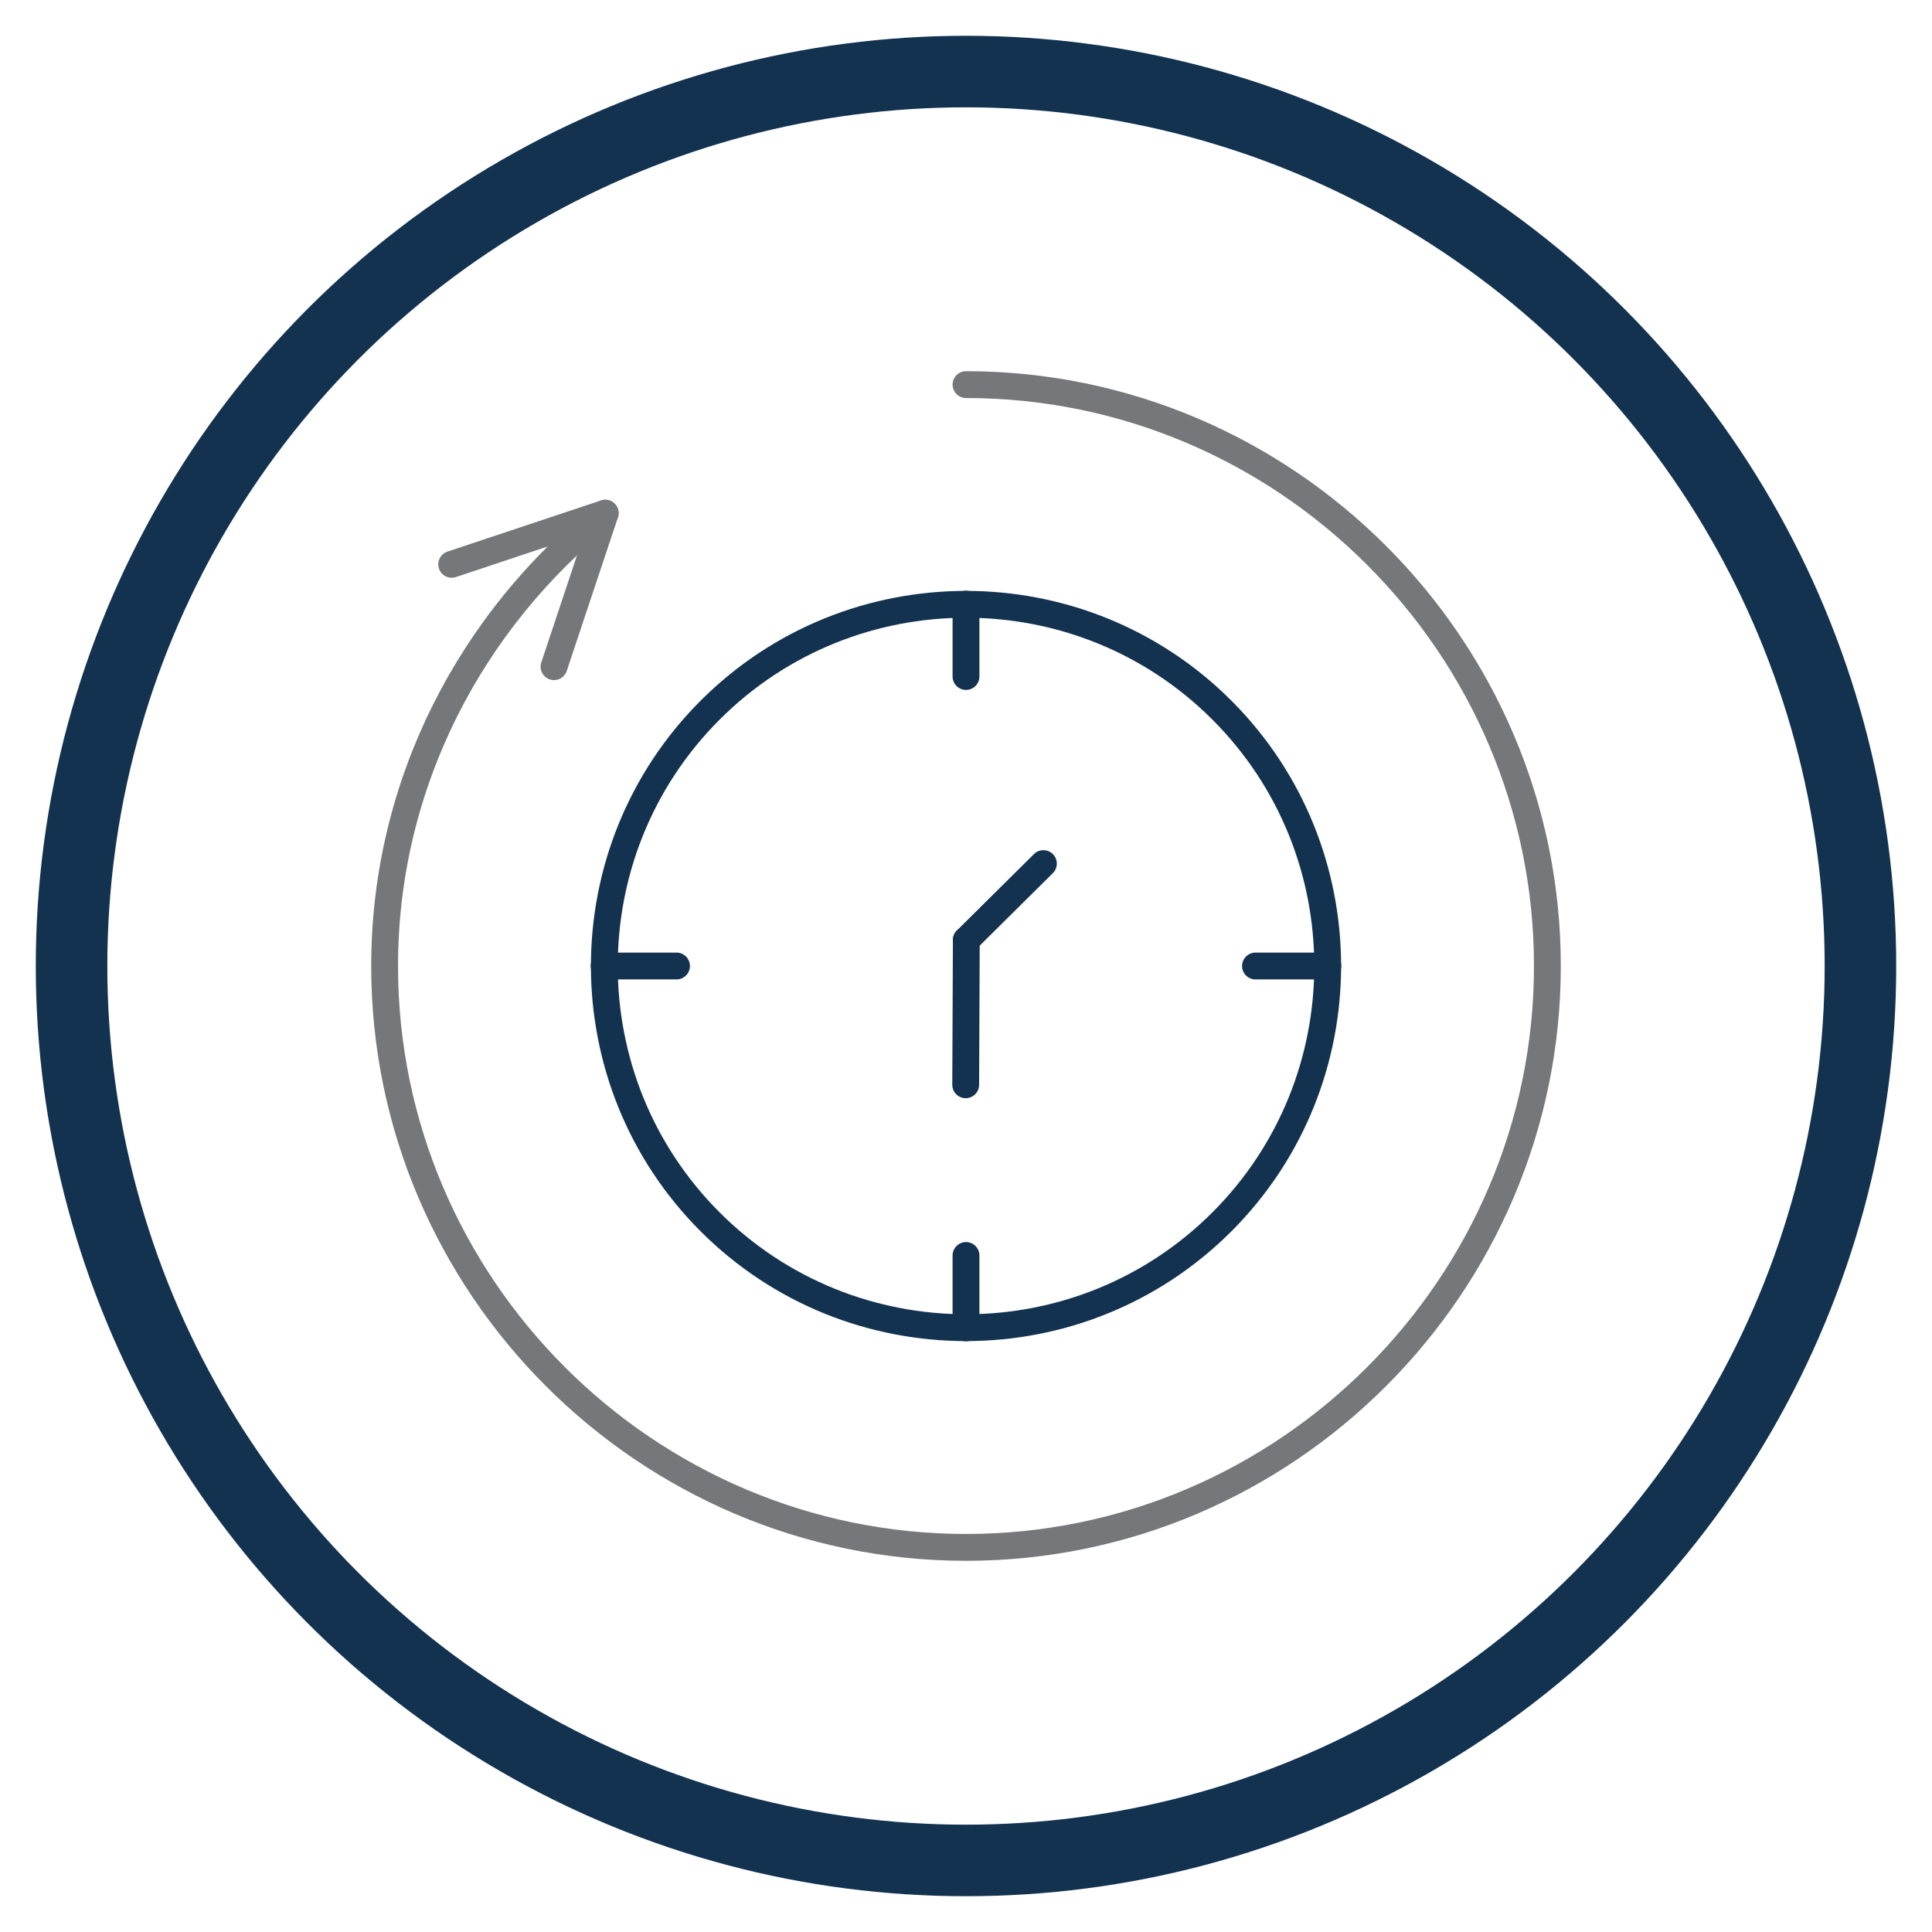 <?xml version="1.0" encoding="UTF-8"?>
<svg id="Ebene_1" data-name="Ebene 1" xmlns="http://www.w3.org/2000/svg" viewBox="0 0 1080 1080">
  <g id="g4743">
    <g id="g4745">
      <g id="g4747">
        <g id="g4757">
          <path id="path4759" d="M683.04,683.03c-78.86,78.86-207.21,78.86-286.07,0-78.86-78.86-78.86-207.2,0-286.07,78.87-78.86,207.21-78.86,286.07,0,78.86,78.87,78.86,207.21,0,286.07Z" fill="none" stroke="#133250" stroke-linecap="round" stroke-linejoin="round" stroke-width="15"/>
        </g>
        <g id="g4765">
          <path id="path4767" d="M540,378.17v-40.46" fill="none" stroke="#133250" stroke-linecap="round" stroke-linejoin="round" stroke-width="15"/>
        </g>
        <g id="g4769">
          <path id="path4771" d="M540,742.28v-40.46" fill="none" stroke="#133250" stroke-linecap="round" stroke-linejoin="round" stroke-width="15"/>
        </g>
        <g id="g4773">
          <path id="path4775" d="M378.17,540h-40.46" fill="none" stroke="#133250" stroke-linecap="round" stroke-linejoin="round" stroke-width="15"/>
        </g>
        <g id="g4777">
          <path id="path4779" d="M742.28,540h-40.46" fill="none" stroke="#133250" stroke-linecap="round" stroke-linejoin="round" stroke-width="15"/>
        </g>
        <g>
          <g id="g4753">
            <path id="path4755" d="M540,215c178.75,0,325,146.25,325,325,0,178.75-146.25,325-325,325-178.75,0-325-146.25-325-325,0-102.48,48.98-193.84,123.31-253.14" fill="none" stroke="#76777b" stroke-linecap="round" stroke-linejoin="round" stroke-width="15"/>
          </g>
          <g id="g4781">
            <path id="path4783" d="M252.49,315.47l85.82-28.61-28.61,85.82" fill="none" stroke="#76777b" stroke-linecap="round" stroke-linejoin="round" stroke-width="15"/>
          </g>
        </g>
      </g>
    </g>
    <g>
      <path d="M539.83,606.4l.35-80.91" fill="none" stroke="#133250" stroke-linecap="round" stroke-linejoin="round" stroke-width="15"/>
      <path d="M583.27,482.76l-43.1,42.73" fill="none" stroke="#133250" stroke-linecap="round" stroke-linejoin="round" stroke-width="15"/>
    </g>
  </g>
  <circle cx="540" cy="540" r="500" fill="none" stroke="#133250" stroke-linecap="round" stroke-linejoin="round" stroke-width="40"/>
</svg>